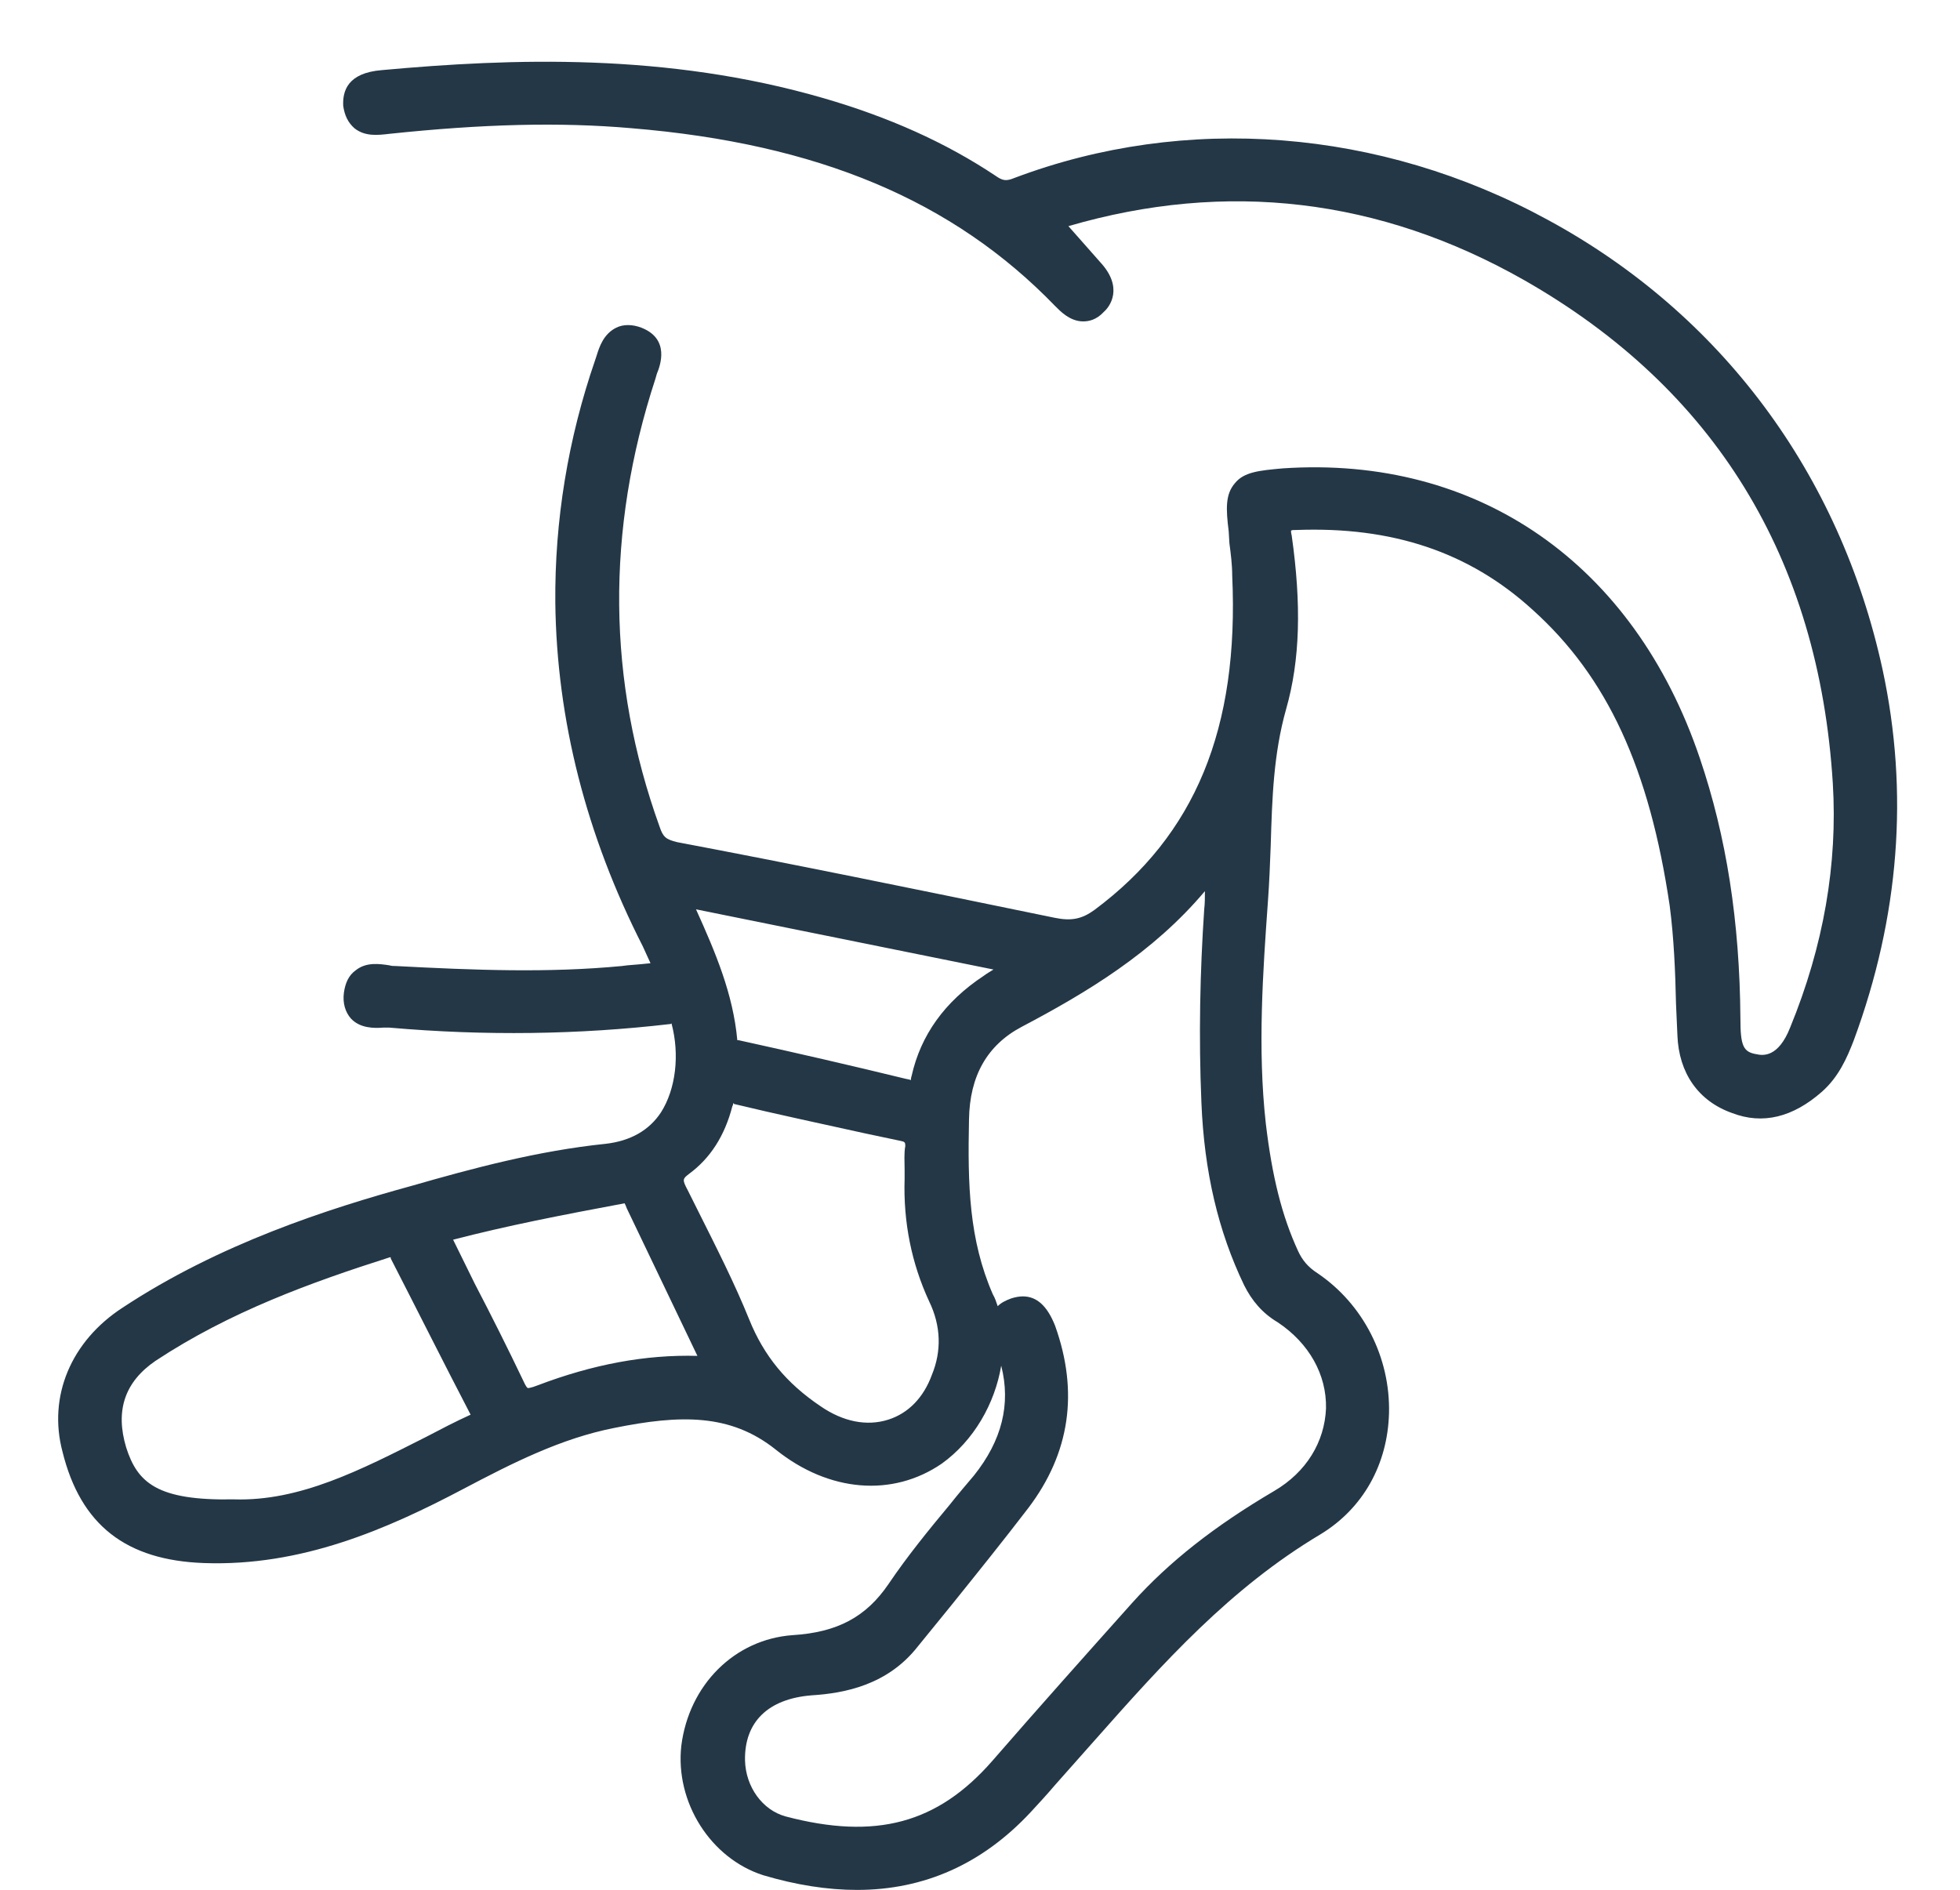 <svg width="28" height="27" viewBox="0 0 28 27" fill="none" xmlns="http://www.w3.org/2000/svg">
<path d="M26.893 9.562C26.283 6.762 24.583 4.482 22.113 3.142C19.713 1.832 16.933 1.622 14.493 2.542C14.373 2.592 14.323 2.582 14.223 2.512C13.503 2.032 12.693 1.672 11.763 1.402C9.523 0.752 7.313 0.832 5.453 1.002C4.963 1.042 4.893 1.302 4.903 1.512C4.923 1.652 4.973 1.752 5.063 1.832C5.213 1.952 5.393 1.932 5.563 1.912C6.893 1.772 7.993 1.742 9.023 1.832C11.683 2.052 13.613 2.862 15.073 4.372C15.143 4.442 15.283 4.592 15.473 4.592C15.553 4.592 15.663 4.572 15.773 4.452C15.853 4.382 16.053 4.112 15.723 3.752C15.573 3.582 15.423 3.412 15.263 3.231C17.523 2.572 19.713 2.832 21.773 4.002C24.493 5.552 25.983 7.972 26.183 11.192C26.253 12.342 26.053 13.512 25.573 14.682C25.403 15.112 25.183 15.082 25.093 15.062C24.903 15.031 24.863 14.942 24.863 14.552C24.853 13.162 24.663 11.952 24.283 10.832C23.343 8.052 21.113 6.502 18.323 6.692C17.993 6.722 17.773 6.742 17.643 6.902C17.503 7.062 17.513 7.272 17.553 7.592L17.563 7.762C17.583 7.912 17.603 8.072 17.603 8.222C17.703 10.412 17.073 11.932 15.633 13.002C15.453 13.132 15.303 13.162 15.063 13.112C12.973 12.682 11.263 12.332 9.673 12.032C9.513 11.992 9.473 11.961 9.423 11.812C8.673 9.732 8.653 7.582 9.363 5.412L9.383 5.342C9.433 5.222 9.573 4.842 9.163 4.682C9.033 4.632 8.903 4.632 8.803 4.682C8.623 4.772 8.563 4.952 8.523 5.082L8.503 5.142C8.113 6.272 7.923 7.442 7.933 8.612C7.953 10.282 8.373 11.932 9.183 13.521C9.213 13.592 9.263 13.692 9.293 13.762C9.213 13.771 9.093 13.782 8.963 13.792L8.883 13.802C7.833 13.902 6.793 13.862 5.653 13.802C5.623 13.802 5.593 13.802 5.563 13.792C5.423 13.771 5.233 13.742 5.083 13.862C4.983 13.932 4.933 14.042 4.913 14.182C4.893 14.332 4.933 14.461 5.013 14.552C5.143 14.692 5.343 14.692 5.473 14.682H5.563C6.933 14.802 8.273 14.782 9.563 14.632C9.573 14.632 9.583 14.632 9.593 14.622C9.713 15.072 9.653 15.562 9.443 15.892C9.273 16.152 9.003 16.302 8.653 16.342C7.683 16.442 6.753 16.692 5.883 16.942C4.683 17.271 3.133 17.771 1.753 18.682C1.013 19.162 0.683 19.952 0.893 20.742C1.153 21.792 1.803 22.292 2.913 22.332C4.303 22.382 5.523 21.852 6.623 21.271C7.323 20.902 8.013 20.552 8.773 20.402C9.713 20.212 10.433 20.192 11.083 20.712C11.843 21.322 12.753 21.392 13.453 20.912C13.913 20.582 14.213 20.052 14.303 19.512C14.443 20.062 14.313 20.582 13.913 21.082C13.803 21.212 13.683 21.352 13.573 21.492C13.273 21.852 12.963 22.232 12.693 22.632C12.373 23.102 11.963 23.322 11.323 23.362C10.493 23.422 9.843 24.072 9.733 24.942C9.643 25.752 10.153 26.552 10.903 26.792C11.373 26.932 11.823 27.002 12.243 27.002C13.203 27.002 14.033 26.632 14.723 25.892C14.843 25.762 14.963 25.632 15.073 25.502L15.623 24.882C16.623 23.752 17.573 22.692 18.863 21.922C19.473 21.552 19.823 20.922 19.843 20.192C19.863 19.392 19.473 18.632 18.823 18.192C18.683 18.102 18.603 18.002 18.543 17.872C18.313 17.372 18.173 16.812 18.083 16.052C17.963 14.982 18.043 13.862 18.113 12.882C18.133 12.612 18.143 12.342 18.153 12.082C18.173 11.402 18.193 10.771 18.373 10.132C18.573 9.432 18.593 8.642 18.453 7.652C18.443 7.612 18.443 7.592 18.443 7.582C18.453 7.572 18.483 7.572 18.523 7.572C19.883 7.522 20.983 7.882 21.893 8.711C22.963 9.672 23.563 10.982 23.853 12.942C23.913 13.402 23.933 13.882 23.943 14.342L23.963 14.792C23.983 15.332 24.263 15.732 24.743 15.902C25.183 16.072 25.613 15.961 26.023 15.602C26.263 15.392 26.383 15.122 26.483 14.862C27.133 13.102 27.273 11.322 26.893 9.562ZM6.083 20.532C5.153 21.002 4.283 21.452 3.343 21.422H3.333C2.243 21.442 1.963 21.182 1.803 20.682C1.643 20.152 1.783 19.742 2.223 19.442C3.283 18.742 4.443 18.322 5.573 17.962C5.583 17.962 5.583 17.972 5.583 17.982C5.963 18.722 6.333 19.462 6.723 20.212C6.503 20.312 6.293 20.422 6.083 20.532ZM7.683 19.792C7.583 19.832 7.543 19.832 7.543 19.832C7.533 19.832 7.513 19.812 7.473 19.722C7.253 19.262 7.023 18.802 6.783 18.342L6.473 17.712C7.243 17.512 8.013 17.362 8.923 17.192C8.933 17.212 8.943 17.232 8.953 17.262L9.963 19.372C9.223 19.352 8.473 19.492 7.683 19.792ZM13.313 19.642C13.193 19.972 12.973 20.192 12.693 20.282C12.383 20.382 12.043 20.312 11.723 20.092C11.233 19.762 10.913 19.372 10.703 18.852C10.493 18.332 10.233 17.822 9.983 17.322L9.823 17.002C9.743 16.852 9.753 16.842 9.843 16.772C10.143 16.552 10.353 16.232 10.463 15.802C10.473 15.792 10.473 15.772 10.473 15.762C10.479 15.762 10.483 15.765 10.483 15.772C11.103 15.922 11.723 16.052 12.353 16.192L12.873 16.302C12.923 16.312 12.933 16.322 12.933 16.372C12.913 16.482 12.923 16.592 12.923 16.712V16.842C12.903 17.462 13.023 18.052 13.273 18.592C13.443 18.942 13.453 19.302 13.313 19.642ZM13.023 15.372C13.013 15.402 13.013 15.422 13.013 15.432C12.993 15.422 12.973 15.422 12.933 15.412C12.153 15.222 11.373 15.042 10.553 14.862H10.533C10.473 14.202 10.223 13.612 9.943 12.992L14.193 13.852C14.143 13.882 14.093 13.912 14.053 13.942C13.493 14.312 13.153 14.792 13.023 15.372ZM18.253 18.892C18.703 19.192 18.953 19.642 18.943 20.122C18.923 20.602 18.663 21.032 18.203 21.302C17.353 21.802 16.703 22.312 16.173 22.902C15.503 23.652 14.833 24.402 14.173 25.162C13.393 26.052 12.513 26.292 11.223 25.952C10.893 25.862 10.653 25.532 10.643 25.152C10.633 24.602 10.973 24.272 11.593 24.222C12.073 24.192 12.683 24.072 13.113 23.522L13.593 22.932C13.963 22.472 14.333 22.012 14.693 21.542C15.283 20.762 15.413 19.892 15.073 18.942C14.963 18.662 14.813 18.522 14.613 18.522C14.563 18.522 14.503 18.532 14.443 18.552C14.363 18.582 14.303 18.612 14.253 18.662C14.233 18.602 14.213 18.542 14.183 18.492C13.843 17.712 13.823 16.932 13.843 15.992C13.853 15.372 14.103 14.932 14.593 14.672C15.523 14.182 16.473 13.612 17.213 12.732C17.213 12.822 17.213 12.912 17.203 12.992C17.143 13.882 17.123 14.812 17.163 15.752C17.203 16.742 17.403 17.592 17.773 18.362C17.883 18.582 18.033 18.762 18.253 18.892Z" fill="#243746"/>
</svg>
